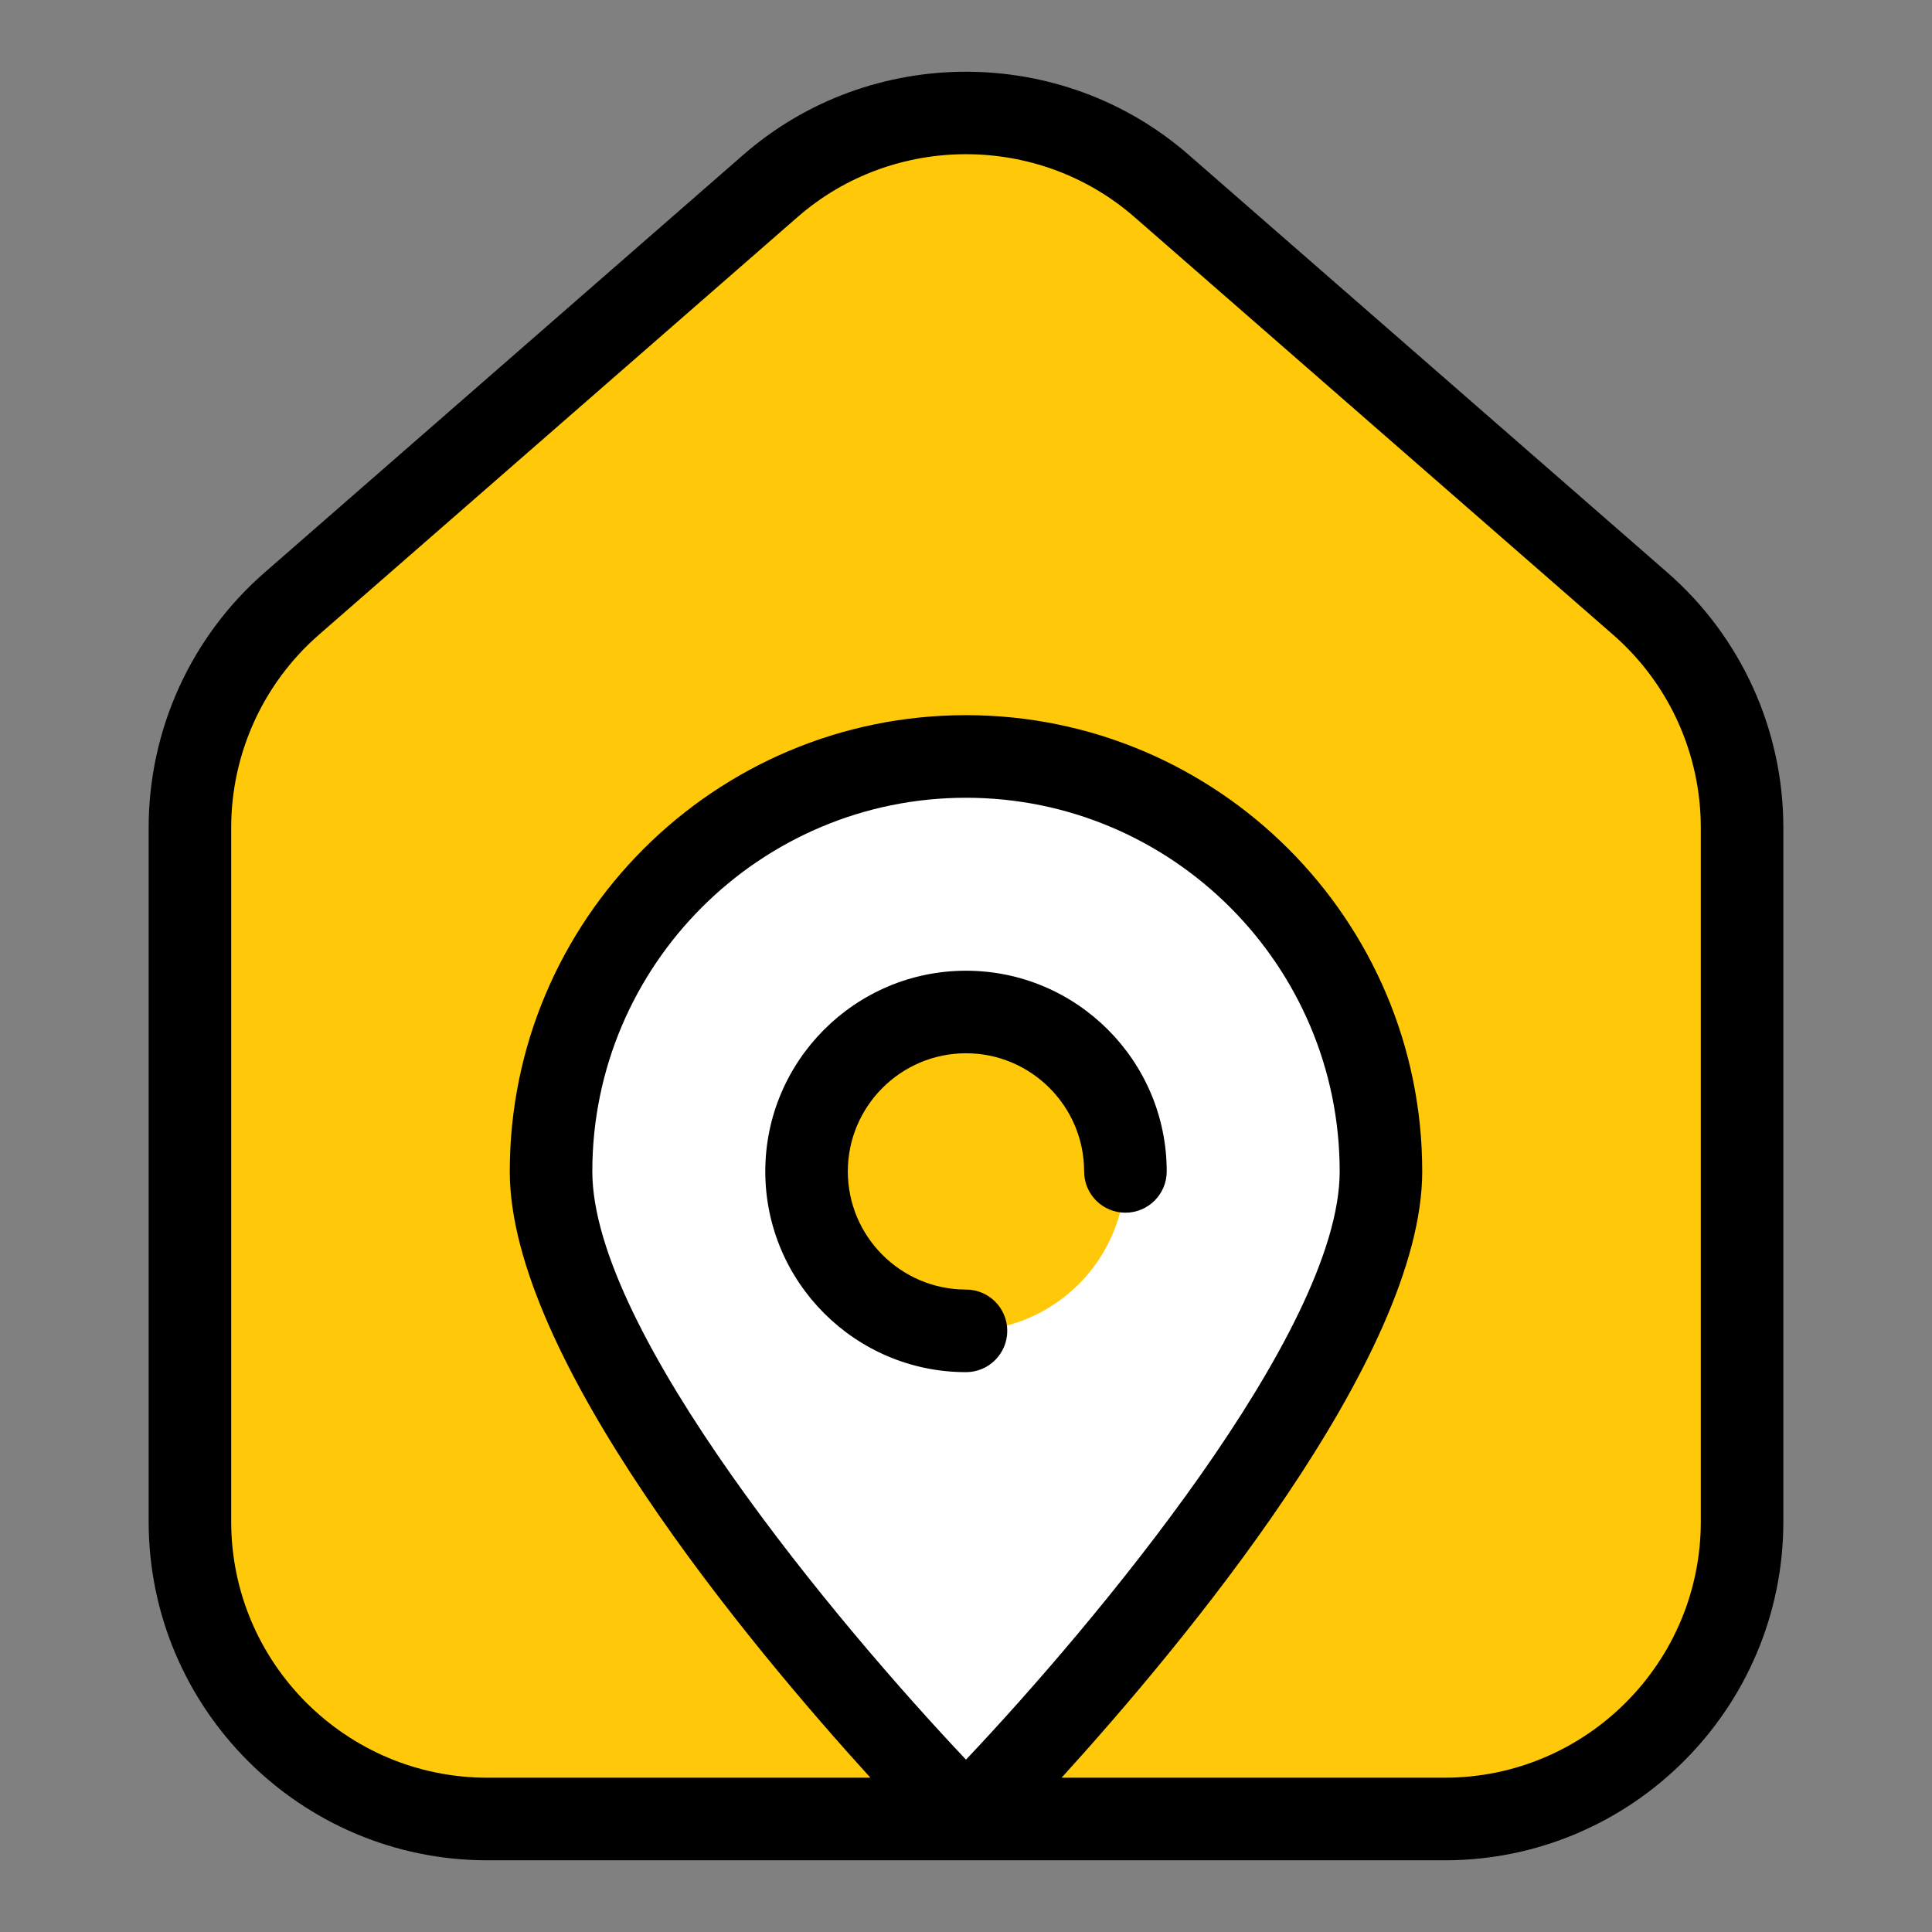 <svg width="36" height="36" viewBox="0 0 36 36" fill="none" xmlns="http://www.w3.org/2000/svg">
<rect x="0" y="0" width="36" height="36" fill="#808080" stroke="none"/>
<path d="M32.461 15.423V28.354C32.461 31.414 29.981 33.895 26.921 33.895H9.08C6.02 33.895 3.539 31.414 3.539 28.354V15.423C3.539 13.822 4.231 12.3 5.437 11.248L14.357 3.464C16.445 1.643 19.556 1.643 21.643 3.464L30.563 11.248C31.769 12.3 32.461 13.822 32.461 15.423Z" fill="#FFC809"/>
<path d="M18 14.096C13.731 14.096 10.268 17.559 10.268 21.828C10.268 26.096 18 33.895 18 33.895C18 33.895 25.732 26.096 25.732 21.828C25.732 17.559 22.273 14.096 18 14.096ZM18 24.799C16.358 24.799 15.029 23.469 15.029 21.828C15.029 20.186 16.358 18.857 18 18.857C19.641 18.857 20.97 20.186 20.97 21.828C20.97 23.469 19.641 24.799 18 24.799Z" fill="white"/>
<path d="M26.92 34.664C30.4 34.664 33.23 31.833 33.23 28.354V15.422C33.23 13.599 32.443 11.866 31.069 10.668L22.148 2.884C19.783 0.821 16.217 0.821 13.851 2.884L4.931 10.668C3.557 11.866 2.77 13.599 2.77 15.422V28.354C2.77 31.833 5.6 34.664 9.08 34.664H26.92V34.664ZM4.308 28.354V15.422C4.308 14.043 4.904 12.733 5.943 11.827L14.863 4.043C16.65 2.484 19.348 2.483 21.137 4.043L30.057 11.827C31.096 12.733 31.692 14.044 31.692 15.422V28.354C31.692 30.985 29.551 33.125 26.92 33.125H19.781C22.02 30.663 26.501 25.302 26.501 21.828C26.501 17.14 22.688 13.326 18 13.326C13.312 13.326 9.499 17.14 9.499 21.828C9.499 25.302 13.98 30.663 16.219 33.125H9.08C6.449 33.125 4.308 30.985 4.308 28.354ZM18 32.788C15.644 30.298 11.037 24.814 11.037 21.828C11.037 17.988 14.161 14.865 18 14.865C21.839 14.865 24.963 17.988 24.963 21.828C24.963 24.814 20.356 30.298 18 32.788Z" fill="black"/>
<path d="M18 18.088C15.938 18.088 14.26 19.766 14.26 21.828C14.26 23.89 15.938 25.568 18 25.568C18.425 25.568 18.769 25.223 18.769 24.798C18.769 24.374 18.425 24.029 18 24.029C16.786 24.029 15.798 23.041 15.798 21.828C15.798 20.614 16.786 19.626 18 19.626C19.213 19.626 20.201 20.614 20.201 21.828C20.201 22.253 20.545 22.597 20.97 22.597C21.395 22.597 21.74 22.253 21.74 21.828C21.74 19.766 20.062 18.088 18 18.088Z" fill="black"/>
</svg>
